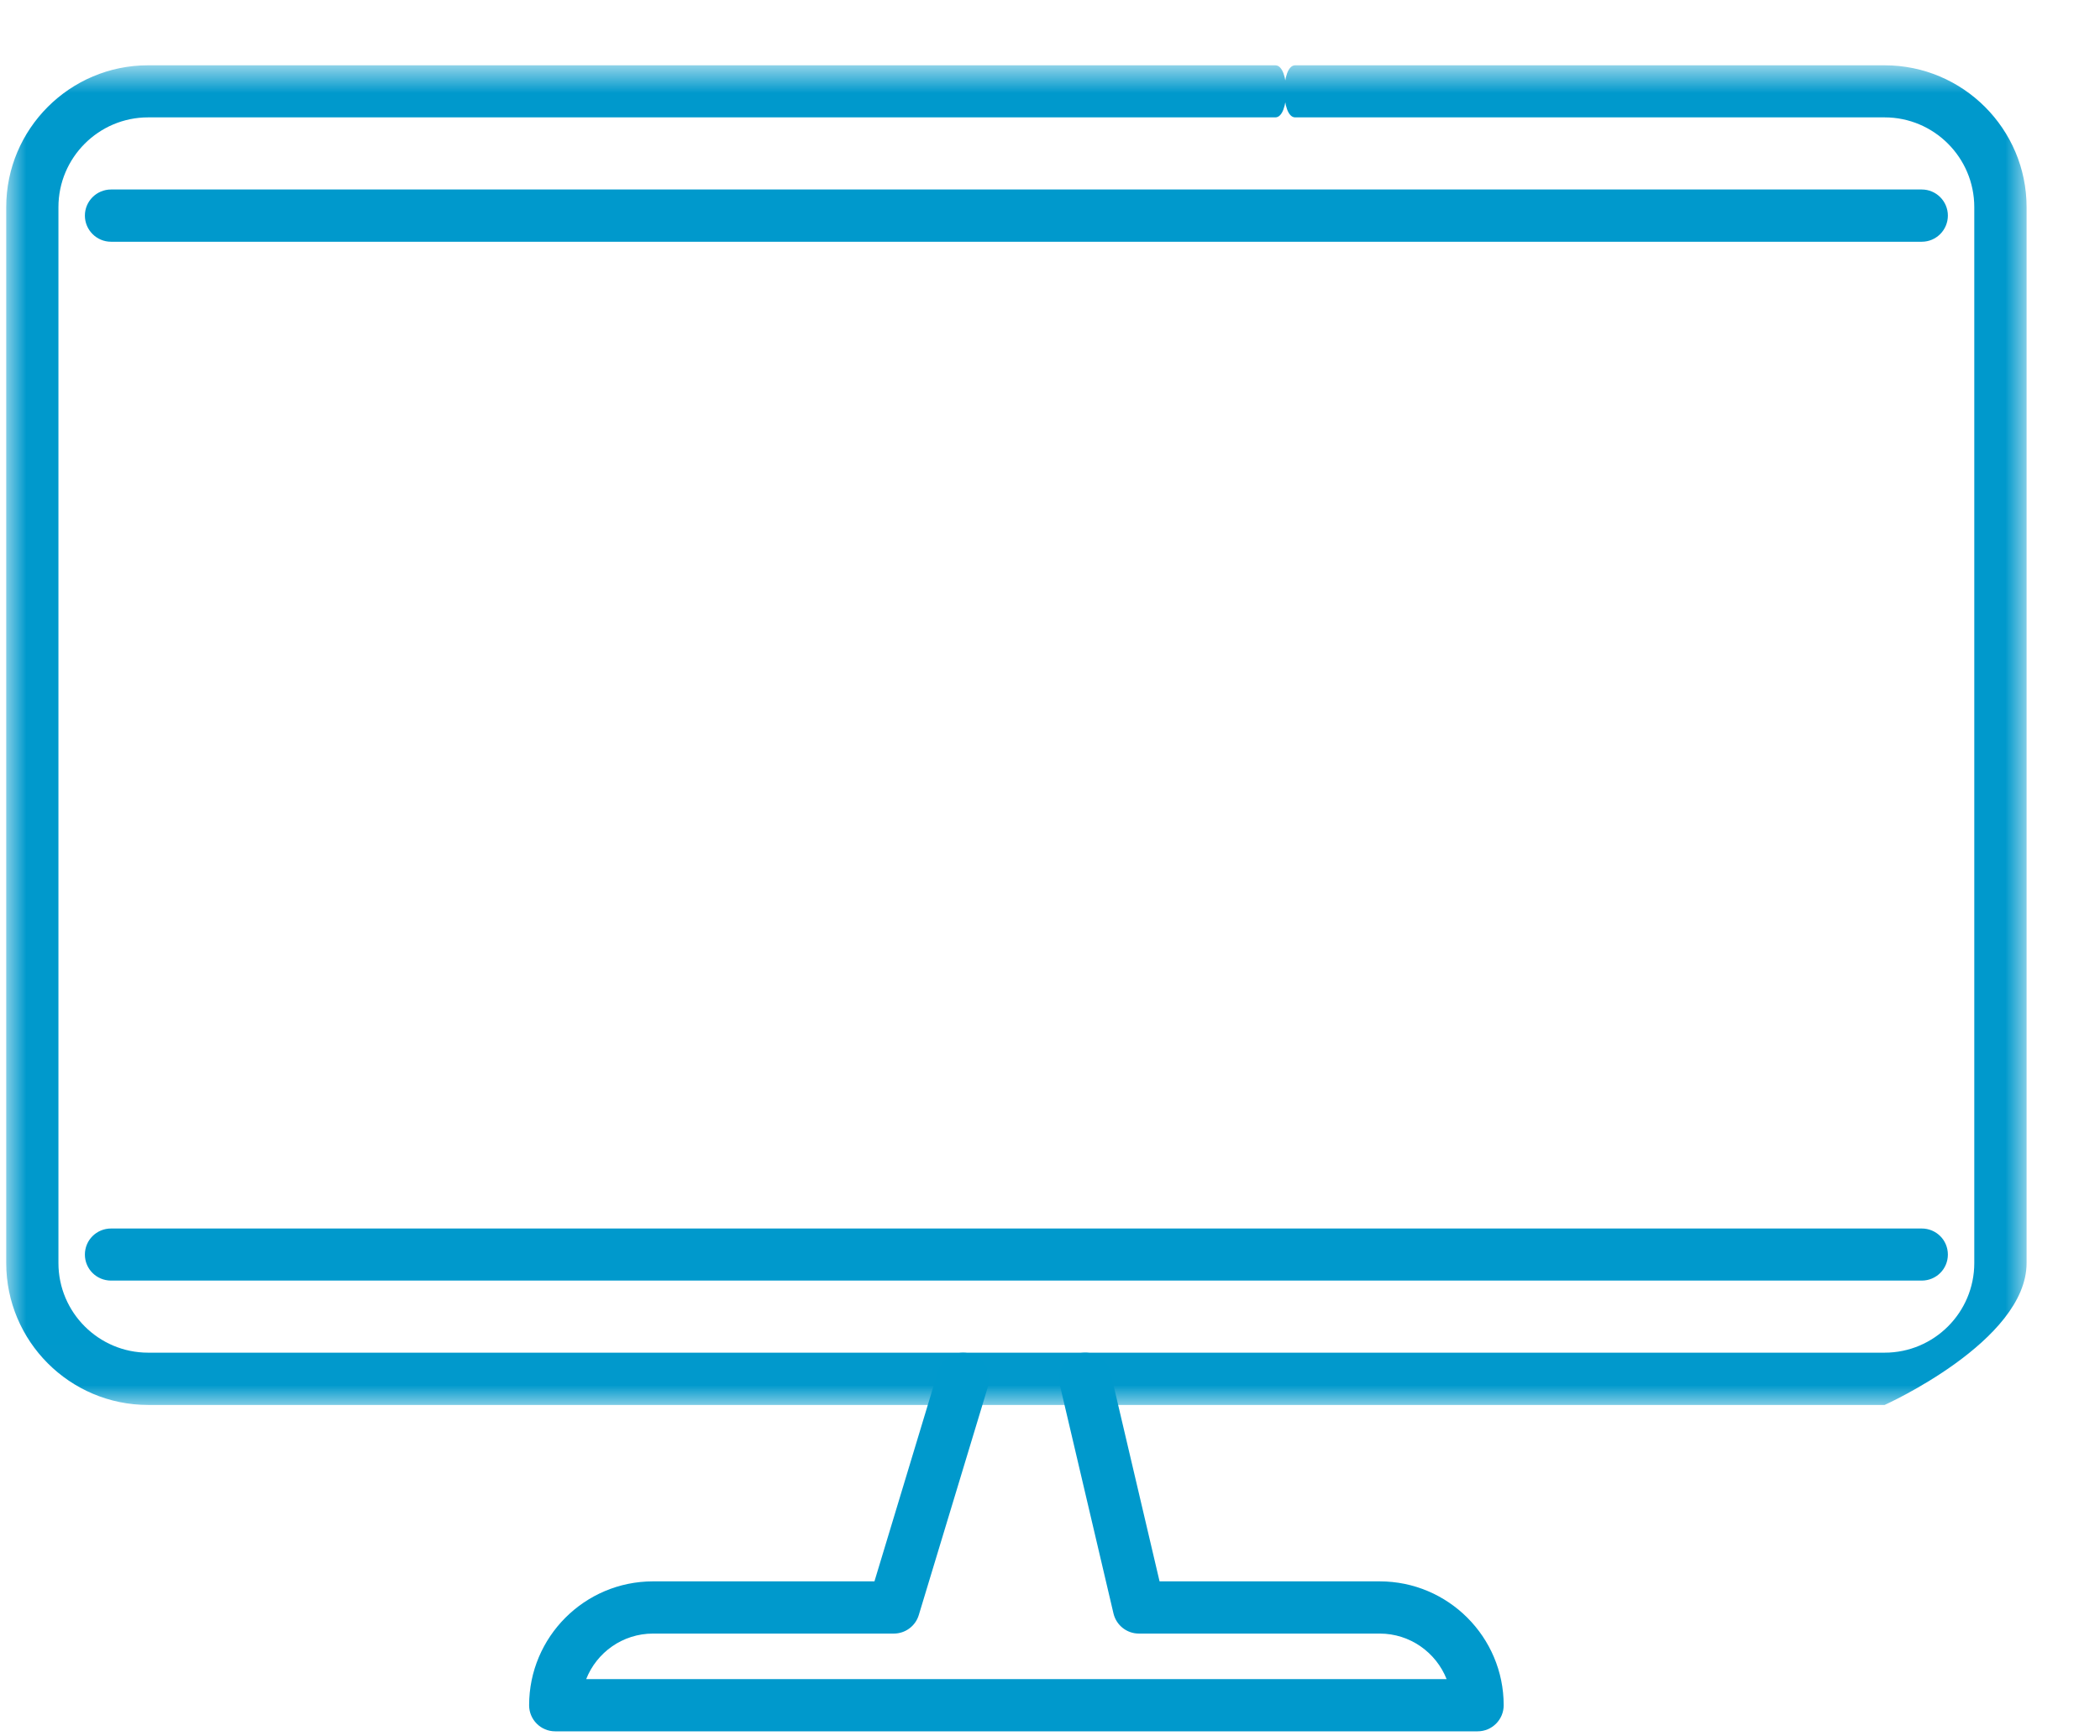<?xml version="1.0" encoding="UTF-8"?>
<svg width="52px" height="43px" viewBox="0 0 52 43" version="1.1" xmlns="http://www.w3.org/2000/svg" xmlns:xlink="http://www.w3.org/1999/xlink">
    <title>icon_monitor</title>
    <defs>
        <polygon id="path-1" points="0 0.815 50.027 0.815 50.027 33.993 0 33.993"></polygon>
    </defs>
    <g id="Page-1" stroke="none" stroke-width="1" fill="none" fill-rule="evenodd">
        <g id="icon_monitor">
            <path d="M36.588,42.878 L13.748,42.878 C13.391,42.878 13.102,42.589 13.102,42.232 C13.102,40.541 14.476,39.164 16.169,39.164 L21.653,39.164 L23.227,33.959 C23.331,33.618 23.693,33.427 24.033,33.528 C24.375,33.633 24.567,33.993 24.466,34.333 L22.751,39.998 C22.67,40.269 22.418,40.457 22.133,40.457 L16.169,40.457 C15.418,40.457 14.774,40.926 14.515,41.585 L35.821,41.585 C35.56,40.926 34.916,40.457 34.165,40.457 L28.201,40.457 C27.901,40.457 27.641,40.25 27.572,39.959 L26.243,34.297 C26.161,33.948 26.376,33.599 26.723,33.517 C27.072,33.435 27.419,33.653 27.501,34 L28.713,39.164 L34.165,39.164 C35.858,39.164 37.234,40.541 37.234,42.232 C37.234,42.589 36.945,42.878 36.588,42.878" id="Fill-1" fill="#0099CC" fill-rule="nonzero"></path>
            <g id="Fill-3-Clipped" transform="translate(0.154, 0.802)">
                <mask id="mask-2" fill="white">
                    <use xlink:href="#path-1"></use>
                </mask>
                <g id="path-2"></g>
                <path d="M47.432,5.185 L2.596,5.185 C2.238,5.185 1.948,4.894 1.948,4.537 C1.948,4.182 2.238,3.891 2.596,3.891 L47.432,3.891 C47.79,3.891 48.079,4.182 48.079,4.537 C48.079,4.894 47.79,5.185 47.432,5.185 M47.432,30.913 L2.596,30.913 C2.238,30.913 1.948,30.626 1.948,30.269 C1.948,29.909 2.238,29.623 2.596,29.623 L47.432,29.623 C47.79,29.623 48.079,29.909 48.079,30.269 C48.079,30.626 47.79,30.913 47.432,30.913 M3.513,33.993 C1.575,33.993 0,32.416 0,30.478 L0,4.328 C0,2.39 1.575,0.815 3.513,0.815 L31.427,0.815 C31.785,0.815 31.785,2.105 31.427,2.105 L3.513,2.105 C2.29,2.105 1.293,3.102 1.293,4.328 L1.293,30.478 C1.293,31.703 2.29,32.698 3.513,32.698 L46.513,32.698 C47.738,32.698 48.733,31.703 48.733,30.478 L48.733,4.328 C48.733,3.102 47.738,2.105 46.513,2.105 L31.916,2.105 C31.56,2.105 31.56,0.815 31.916,0.815 C32.153,0.815 37.018,0.815 46.513,0.815 C48.451,0.815 50.028,2.39 50.028,4.328 L50.028,30.478 C50.028,32.416 46.513,33.993 46.513,33.993 L3.513,33.993 Z" id="Fill-3" fill="#0099CC" fill-rule="nonzero" mask="url(#mask-2)"></path>
            </g>
        </g>
    </g>
</svg>